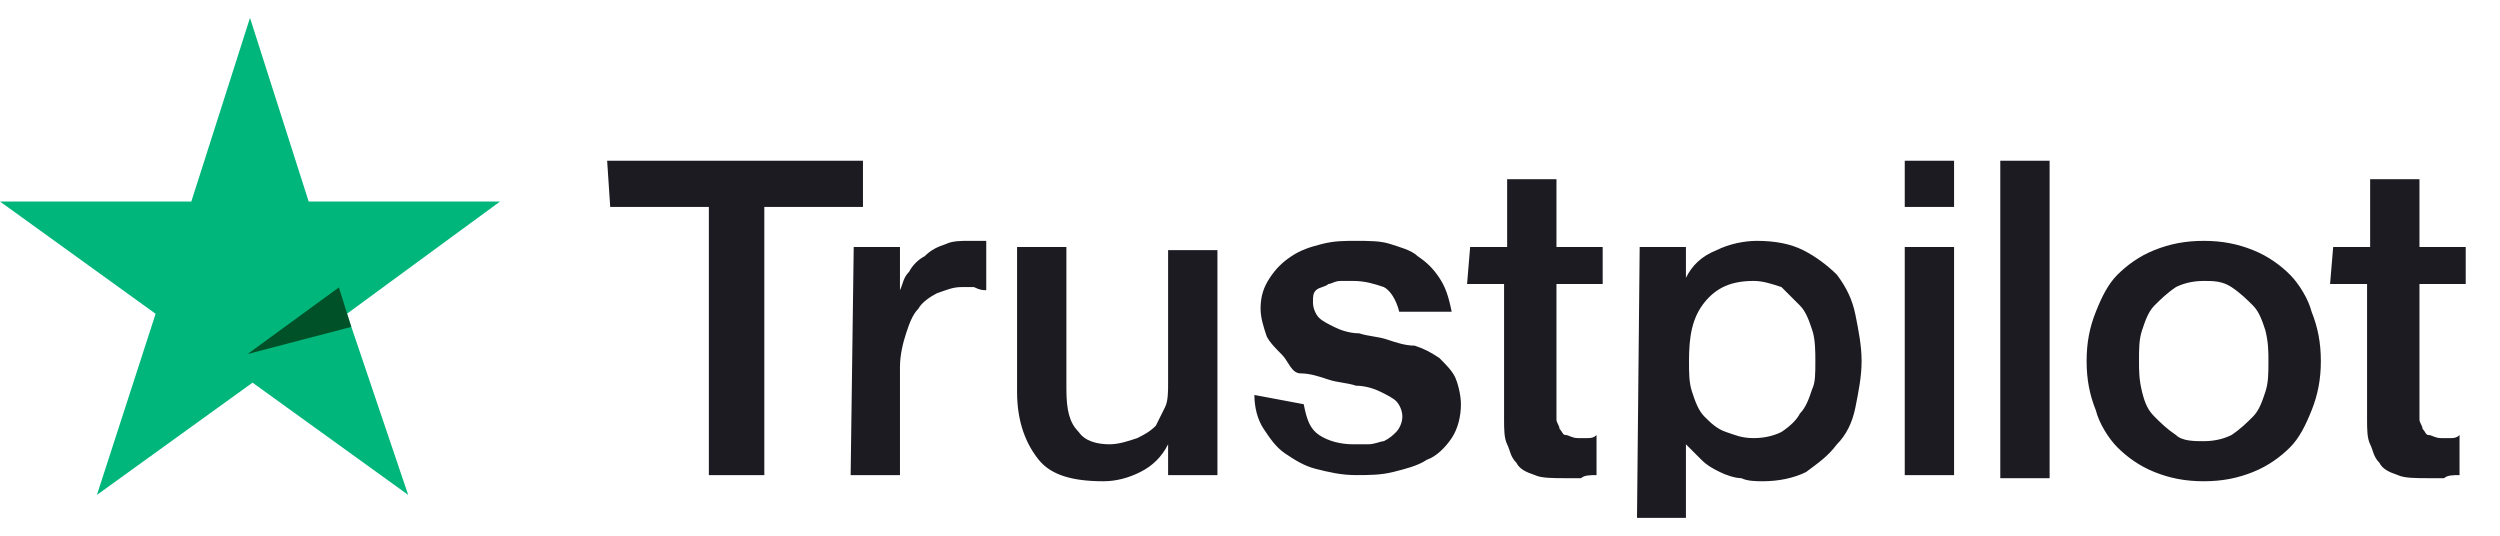 <svg width="70" height="15" viewBox="0 0 70 15" fill="none" xmlns="http://www.w3.org/2000/svg">
<g id="7cb9be4c-bfbb-42fa-9253-ea36f8db8a8a 1" clip-path="url(#clip0_6534_61544)">
<path id="Vector" d="M17 4.5H24.163V5.795H21.401V13.303H19.848V5.795H17.086L17 4.5ZM23.904 6.916H25.199V8.125C25.285 7.952 25.285 7.779 25.457 7.607C25.544 7.434 25.716 7.262 25.889 7.175C26.062 7.003 26.234 6.916 26.493 6.83C26.666 6.744 26.925 6.744 27.097 6.744C27.27 6.744 27.356 6.744 27.442 6.744C27.529 6.744 27.529 6.744 27.615 6.744V8.125C27.529 8.125 27.442 8.125 27.27 8.038C27.184 8.038 27.097 8.038 26.925 8.038C26.666 8.038 26.493 8.125 26.234 8.211C26.062 8.297 25.803 8.47 25.716 8.642C25.544 8.815 25.457 9.074 25.371 9.333C25.285 9.592 25.199 9.937 25.199 10.282V13.303H23.818L23.904 6.916ZM34.088 13.303H32.707V12.44C32.534 12.785 32.275 13.044 31.93 13.216C31.585 13.389 31.24 13.475 30.895 13.475C30.032 13.475 29.427 13.303 29.082 12.871C28.737 12.44 28.478 11.836 28.478 10.973V6.916H29.859V10.886C29.859 11.49 29.945 11.836 30.204 12.095C30.377 12.353 30.722 12.44 31.067 12.44C31.326 12.44 31.585 12.353 31.844 12.267C32.016 12.181 32.189 12.095 32.362 11.922C32.448 11.749 32.534 11.577 32.62 11.404C32.707 11.232 32.707 10.973 32.707 10.714V7.003H34.088V13.303ZM36.504 11.318C36.59 11.749 36.677 12.008 36.936 12.181C37.194 12.353 37.54 12.44 37.885 12.44C38.057 12.44 38.144 12.44 38.316 12.44C38.489 12.44 38.662 12.353 38.748 12.353C38.92 12.267 39.007 12.181 39.093 12.095C39.179 12.008 39.266 11.836 39.266 11.663C39.266 11.49 39.179 11.318 39.093 11.232C39.007 11.145 38.834 11.059 38.662 10.973C38.489 10.886 38.23 10.8 37.971 10.8C37.712 10.714 37.453 10.714 37.194 10.627C36.936 10.541 36.677 10.455 36.418 10.455C36.159 10.455 36.073 10.11 35.9 9.937C35.727 9.764 35.555 9.592 35.468 9.419C35.382 9.16 35.296 8.901 35.296 8.642C35.296 8.297 35.382 8.038 35.555 7.779C35.727 7.521 35.9 7.348 36.159 7.175C36.418 7.003 36.677 6.916 37.022 6.83C37.367 6.744 37.626 6.744 37.971 6.744C38.316 6.744 38.662 6.744 38.92 6.83C39.179 6.916 39.525 7.003 39.697 7.175C39.956 7.348 40.129 7.521 40.301 7.779C40.474 8.038 40.56 8.297 40.647 8.729H39.179C39.093 8.384 38.92 8.125 38.748 8.038C38.489 7.952 38.23 7.866 37.885 7.866C37.799 7.866 37.626 7.866 37.54 7.866C37.367 7.866 37.281 7.952 37.194 7.952C37.108 8.038 36.936 8.038 36.849 8.125C36.763 8.211 36.763 8.297 36.763 8.47C36.763 8.642 36.849 8.815 36.936 8.901C37.022 8.988 37.194 9.074 37.367 9.16C37.54 9.247 37.799 9.333 38.057 9.333C38.316 9.419 38.575 9.419 38.834 9.505C39.093 9.592 39.352 9.678 39.611 9.678C39.87 9.764 40.042 9.851 40.301 10.023C40.474 10.196 40.647 10.368 40.733 10.541C40.819 10.714 40.906 11.059 40.906 11.318C40.906 11.663 40.819 12.008 40.647 12.267C40.474 12.526 40.215 12.785 39.956 12.871C39.697 13.044 39.352 13.13 39.007 13.216C38.662 13.303 38.316 13.303 37.971 13.303C37.54 13.303 37.194 13.216 36.849 13.13C36.504 13.044 36.245 12.871 35.986 12.699C35.727 12.526 35.555 12.267 35.382 12.008C35.21 11.749 35.123 11.404 35.123 11.059L36.504 11.318ZM41.164 6.916H42.2V5.018H43.581V6.916H44.875V7.952H43.581V11.404C43.581 11.577 43.581 11.663 43.581 11.749C43.581 11.836 43.667 11.922 43.667 12.008C43.753 12.095 43.753 12.181 43.84 12.181C43.926 12.181 44.012 12.267 44.185 12.267C44.271 12.267 44.358 12.267 44.444 12.267C44.53 12.267 44.616 12.267 44.703 12.181V13.303C44.53 13.303 44.358 13.303 44.271 13.389C44.099 13.389 44.012 13.389 43.84 13.389C43.495 13.389 43.149 13.389 42.977 13.303C42.718 13.216 42.545 13.13 42.459 12.957C42.286 12.785 42.286 12.612 42.2 12.44C42.114 12.267 42.114 12.008 42.114 11.749V7.952H41.078L41.164 6.916ZM45.911 6.916H47.206V7.779C47.378 7.434 47.637 7.175 48.069 7.003C48.414 6.83 48.845 6.744 49.19 6.744C49.708 6.744 50.14 6.83 50.485 7.003C50.83 7.175 51.175 7.434 51.434 7.693C51.693 8.038 51.866 8.384 51.952 8.815C52.038 9.247 52.125 9.678 52.125 10.11C52.125 10.541 52.038 10.973 51.952 11.404C51.866 11.836 51.693 12.181 51.434 12.44C51.175 12.785 50.916 12.957 50.571 13.216C50.226 13.389 49.794 13.475 49.363 13.475C49.19 13.475 48.931 13.475 48.759 13.389C48.586 13.389 48.327 13.303 48.155 13.216C47.982 13.13 47.81 13.044 47.637 12.871C47.464 12.699 47.378 12.612 47.206 12.44V15.633H45.825L45.911 6.916ZM50.83 10.11C50.83 9.851 50.83 9.505 50.744 9.247C50.657 8.988 50.571 8.729 50.399 8.556C50.226 8.384 50.053 8.211 49.881 8.038C49.622 7.952 49.363 7.866 49.104 7.866C48.5 7.866 48.069 8.038 47.723 8.47C47.378 8.901 47.292 9.419 47.292 10.11C47.292 10.455 47.292 10.714 47.378 10.973C47.464 11.232 47.551 11.49 47.723 11.663C47.896 11.836 48.069 12.008 48.327 12.095C48.586 12.181 48.759 12.267 49.104 12.267C49.449 12.267 49.708 12.181 49.881 12.095C50.14 11.922 50.312 11.749 50.399 11.577C50.571 11.404 50.657 11.145 50.744 10.886C50.83 10.714 50.83 10.455 50.83 10.11ZM53.333 4.5H54.714V5.795H53.333V4.5ZM53.333 6.916H54.714V13.303H53.333V6.916ZM56.008 4.5H57.389V13.389H56.008V4.5ZM61.704 13.475C61.186 13.475 60.755 13.389 60.323 13.216C59.892 13.044 59.547 12.785 59.288 12.526C59.029 12.267 58.77 11.836 58.684 11.49C58.511 11.059 58.425 10.627 58.425 10.11C58.425 9.592 58.511 9.16 58.684 8.729C58.856 8.297 59.029 7.952 59.288 7.693C59.547 7.434 59.892 7.175 60.323 7.003C60.755 6.83 61.186 6.744 61.704 6.744C62.222 6.744 62.653 6.83 63.085 7.003C63.516 7.175 63.862 7.434 64.121 7.693C64.379 7.952 64.638 8.384 64.725 8.729C64.897 9.16 64.984 9.592 64.984 10.11C64.984 10.627 64.897 11.059 64.725 11.49C64.552 11.922 64.379 12.267 64.121 12.526C63.862 12.785 63.516 13.044 63.085 13.216C62.653 13.389 62.222 13.475 61.704 13.475ZM61.704 12.353C62.049 12.353 62.308 12.267 62.481 12.181C62.74 12.008 62.912 11.836 63.085 11.663C63.258 11.49 63.344 11.232 63.43 10.973C63.516 10.714 63.516 10.455 63.516 10.11C63.516 9.851 63.516 9.592 63.43 9.247C63.344 8.988 63.258 8.729 63.085 8.556C62.912 8.384 62.74 8.211 62.481 8.038C62.222 7.866 61.963 7.866 61.704 7.866C61.359 7.866 61.1 7.952 60.927 8.038C60.669 8.211 60.496 8.384 60.323 8.556C60.151 8.729 60.064 8.988 59.978 9.247C59.892 9.505 59.892 9.764 59.892 10.11C59.892 10.368 59.892 10.627 59.978 10.973C60.064 11.318 60.151 11.49 60.323 11.663C60.496 11.836 60.669 12.008 60.927 12.181C61.1 12.353 61.445 12.353 61.704 12.353ZM65.329 6.916H66.364V5.018H67.745V6.916H69.04V7.952H67.745V11.404C67.745 11.577 67.745 11.663 67.745 11.749C67.745 11.836 67.832 11.922 67.832 12.008C67.918 12.095 67.918 12.181 68.004 12.181C68.09 12.181 68.177 12.267 68.349 12.267C68.436 12.267 68.522 12.267 68.608 12.267C68.695 12.267 68.781 12.267 68.867 12.181V13.303C68.695 13.303 68.522 13.303 68.436 13.389C68.263 13.389 68.177 13.389 68.004 13.389C67.659 13.389 67.314 13.389 67.141 13.303C66.882 13.216 66.71 13.13 66.623 12.957C66.451 12.785 66.451 12.612 66.364 12.44C66.278 12.267 66.278 12.008 66.278 11.749V7.952H65.242L65.329 6.916Z" fill="#1B1B21"/>
<path id="Vector_2" d="M14 5.643H8.643L7 0.5L5.357 5.643H0L4.357 8.786L2.714 13.857L7.071 10.714L11.429 13.857L9.714 8.786L14 5.643Z" fill="#00B67A"/>
<path id="Vector_3" d="M9.835 9.153L9.489 8.047L6.932 9.913L9.835 9.153Z" fill="#005128"/>
</g>
<defs>
<clipPath id="clip0_6534_61544">
<rect width="70" height="14" fill="white" transform="translate(0 0.5)"/>
</clipPath>
</defs>
</svg>
